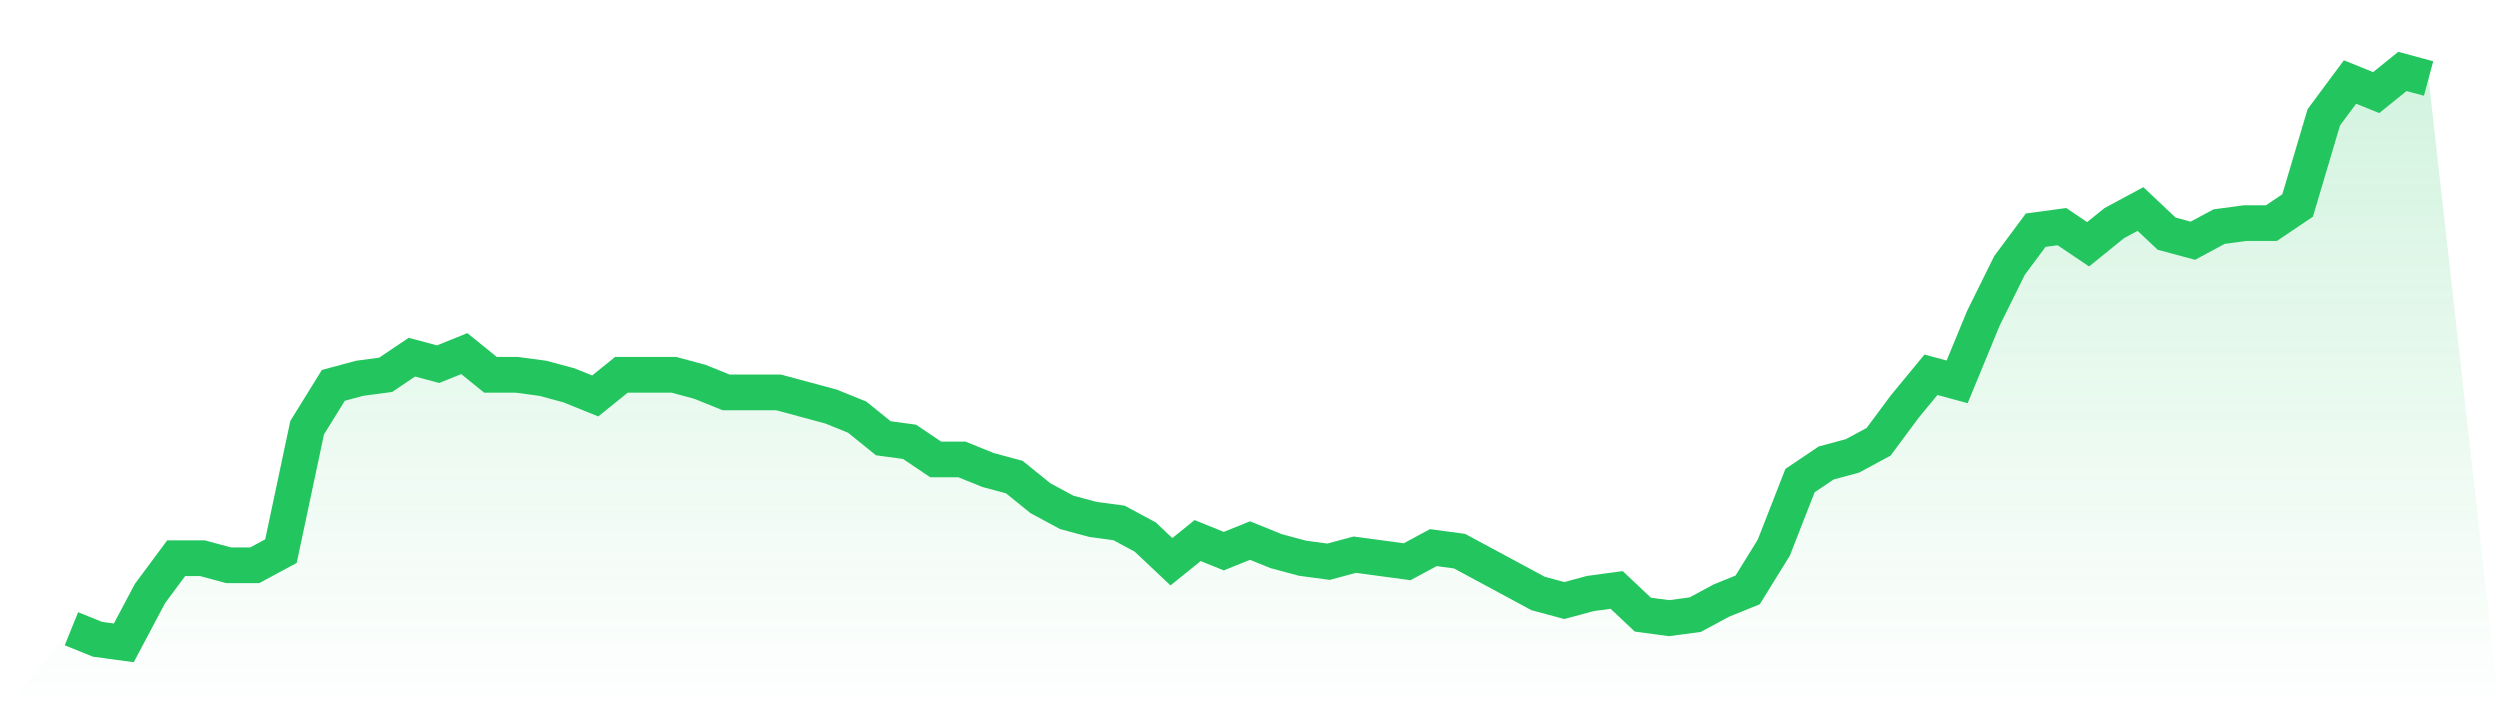 <svg viewBox="0 0 140 40" xmlns="http://www.w3.org/2000/svg">
<defs>
<linearGradient id="gradient" x1="0" x2="0" y1="0" y2="1">
<stop offset="0%" stop-color="#22c55e" stop-opacity="0.2"/>
<stop offset="100%" stop-color="#22c55e" stop-opacity="0"/>
</linearGradient>
</defs>
<path d="M4,35.21 L4,35.21 L5.467,35.802 L6.933,36 L8.4,33.235 L9.867,31.259 L11.333,31.259 L12.8,31.654 L14.267,31.654 L15.733,30.864 L17.2,23.951 L18.667,21.58 L20.133,21.185 L21.6,20.988 L23.067,20 L24.533,20.395 L26,19.802 L27.467,20.988 L28.933,20.988 L30.4,21.185 L31.867,21.58 L33.333,22.173 L34.8,20.988 L36.267,20.988 L37.733,20.988 L39.2,21.383 L40.667,21.975 L42.133,21.975 L43.6,21.975 L45.067,22.37 L46.533,22.765 L48,23.358 L49.467,24.543 L50.933,24.741 L52.4,25.728 L53.867,25.728 L55.333,26.321 L56.8,26.716 L58.267,27.901 L59.733,28.691 L61.2,29.086 L62.667,29.284 L64.133,30.074 L65.6,31.457 L67.067,30.272 L68.533,30.864 L70,30.272 L71.467,30.864 L72.933,31.259 L74.4,31.457 L75.867,31.062 L77.333,31.259 L78.8,31.457 L80.267,30.667 L81.733,30.864 L83.2,31.654 L84.667,32.444 L86.133,33.235 L87.6,33.63 L89.067,33.235 L90.533,33.037 L92,34.42 L93.467,34.617 L94.933,34.42 L96.4,33.63 L97.867,33.037 L99.333,30.667 L100.8,26.914 L102.267,25.926 L103.733,25.531 L105.2,24.741 L106.667,22.765 L108.133,20.988 L109.6,21.383 L111.067,17.827 L112.533,14.864 L114,12.889 L115.467,12.691 L116.933,13.679 L118.4,12.494 L119.867,11.704 L121.333,13.086 L122.8,13.481 L124.267,12.691 L125.733,12.494 L127.2,12.494 L128.667,11.506 L130.133,6.568 L131.6,4.593 L133.067,5.185 L134.533,4 L136,4.395 L140,40 L0,40 z" fill="url(#gradient)"/>
<path d="M4,35.21 L4,35.21 L5.467,35.802 L6.933,36 L8.4,33.235 L9.867,31.259 L11.333,31.259 L12.8,31.654 L14.267,31.654 L15.733,30.864 L17.2,23.951 L18.667,21.58 L20.133,21.185 L21.6,20.988 L23.067,20 L24.533,20.395 L26,19.802 L27.467,20.988 L28.933,20.988 L30.4,21.185 L31.867,21.58 L33.333,22.173 L34.8,20.988 L36.267,20.988 L37.733,20.988 L39.2,21.383 L40.667,21.975 L42.133,21.975 L43.6,21.975 L45.067,22.37 L46.533,22.765 L48,23.358 L49.467,24.543 L50.933,24.741 L52.4,25.728 L53.867,25.728 L55.333,26.321 L56.8,26.716 L58.267,27.901 L59.733,28.691 L61.2,29.086 L62.667,29.284 L64.133,30.074 L65.6,31.457 L67.067,30.272 L68.533,30.864 L70,30.272 L71.467,30.864 L72.933,31.259 L74.4,31.457 L75.867,31.062 L77.333,31.259 L78.8,31.457 L80.267,30.667 L81.733,30.864 L83.2,31.654 L84.667,32.444 L86.133,33.235 L87.6,33.63 L89.067,33.235 L90.533,33.037 L92,34.42 L93.467,34.617 L94.933,34.42 L96.4,33.63 L97.867,33.037 L99.333,30.667 L100.8,26.914 L102.267,25.926 L103.733,25.531 L105.2,24.741 L106.667,22.765 L108.133,20.988 L109.6,21.383 L111.067,17.827 L112.533,14.864 L114,12.889 L115.467,12.691 L116.933,13.679 L118.4,12.494 L119.867,11.704 L121.333,13.086 L122.8,13.481 L124.267,12.691 L125.733,12.494 L127.2,12.494 L128.667,11.506 L130.133,6.568 L131.6,4.593 L133.067,5.185 L134.533,4 L136,4.395" fill="none" stroke="#22c55e" stroke-width="2"/>
</svg>